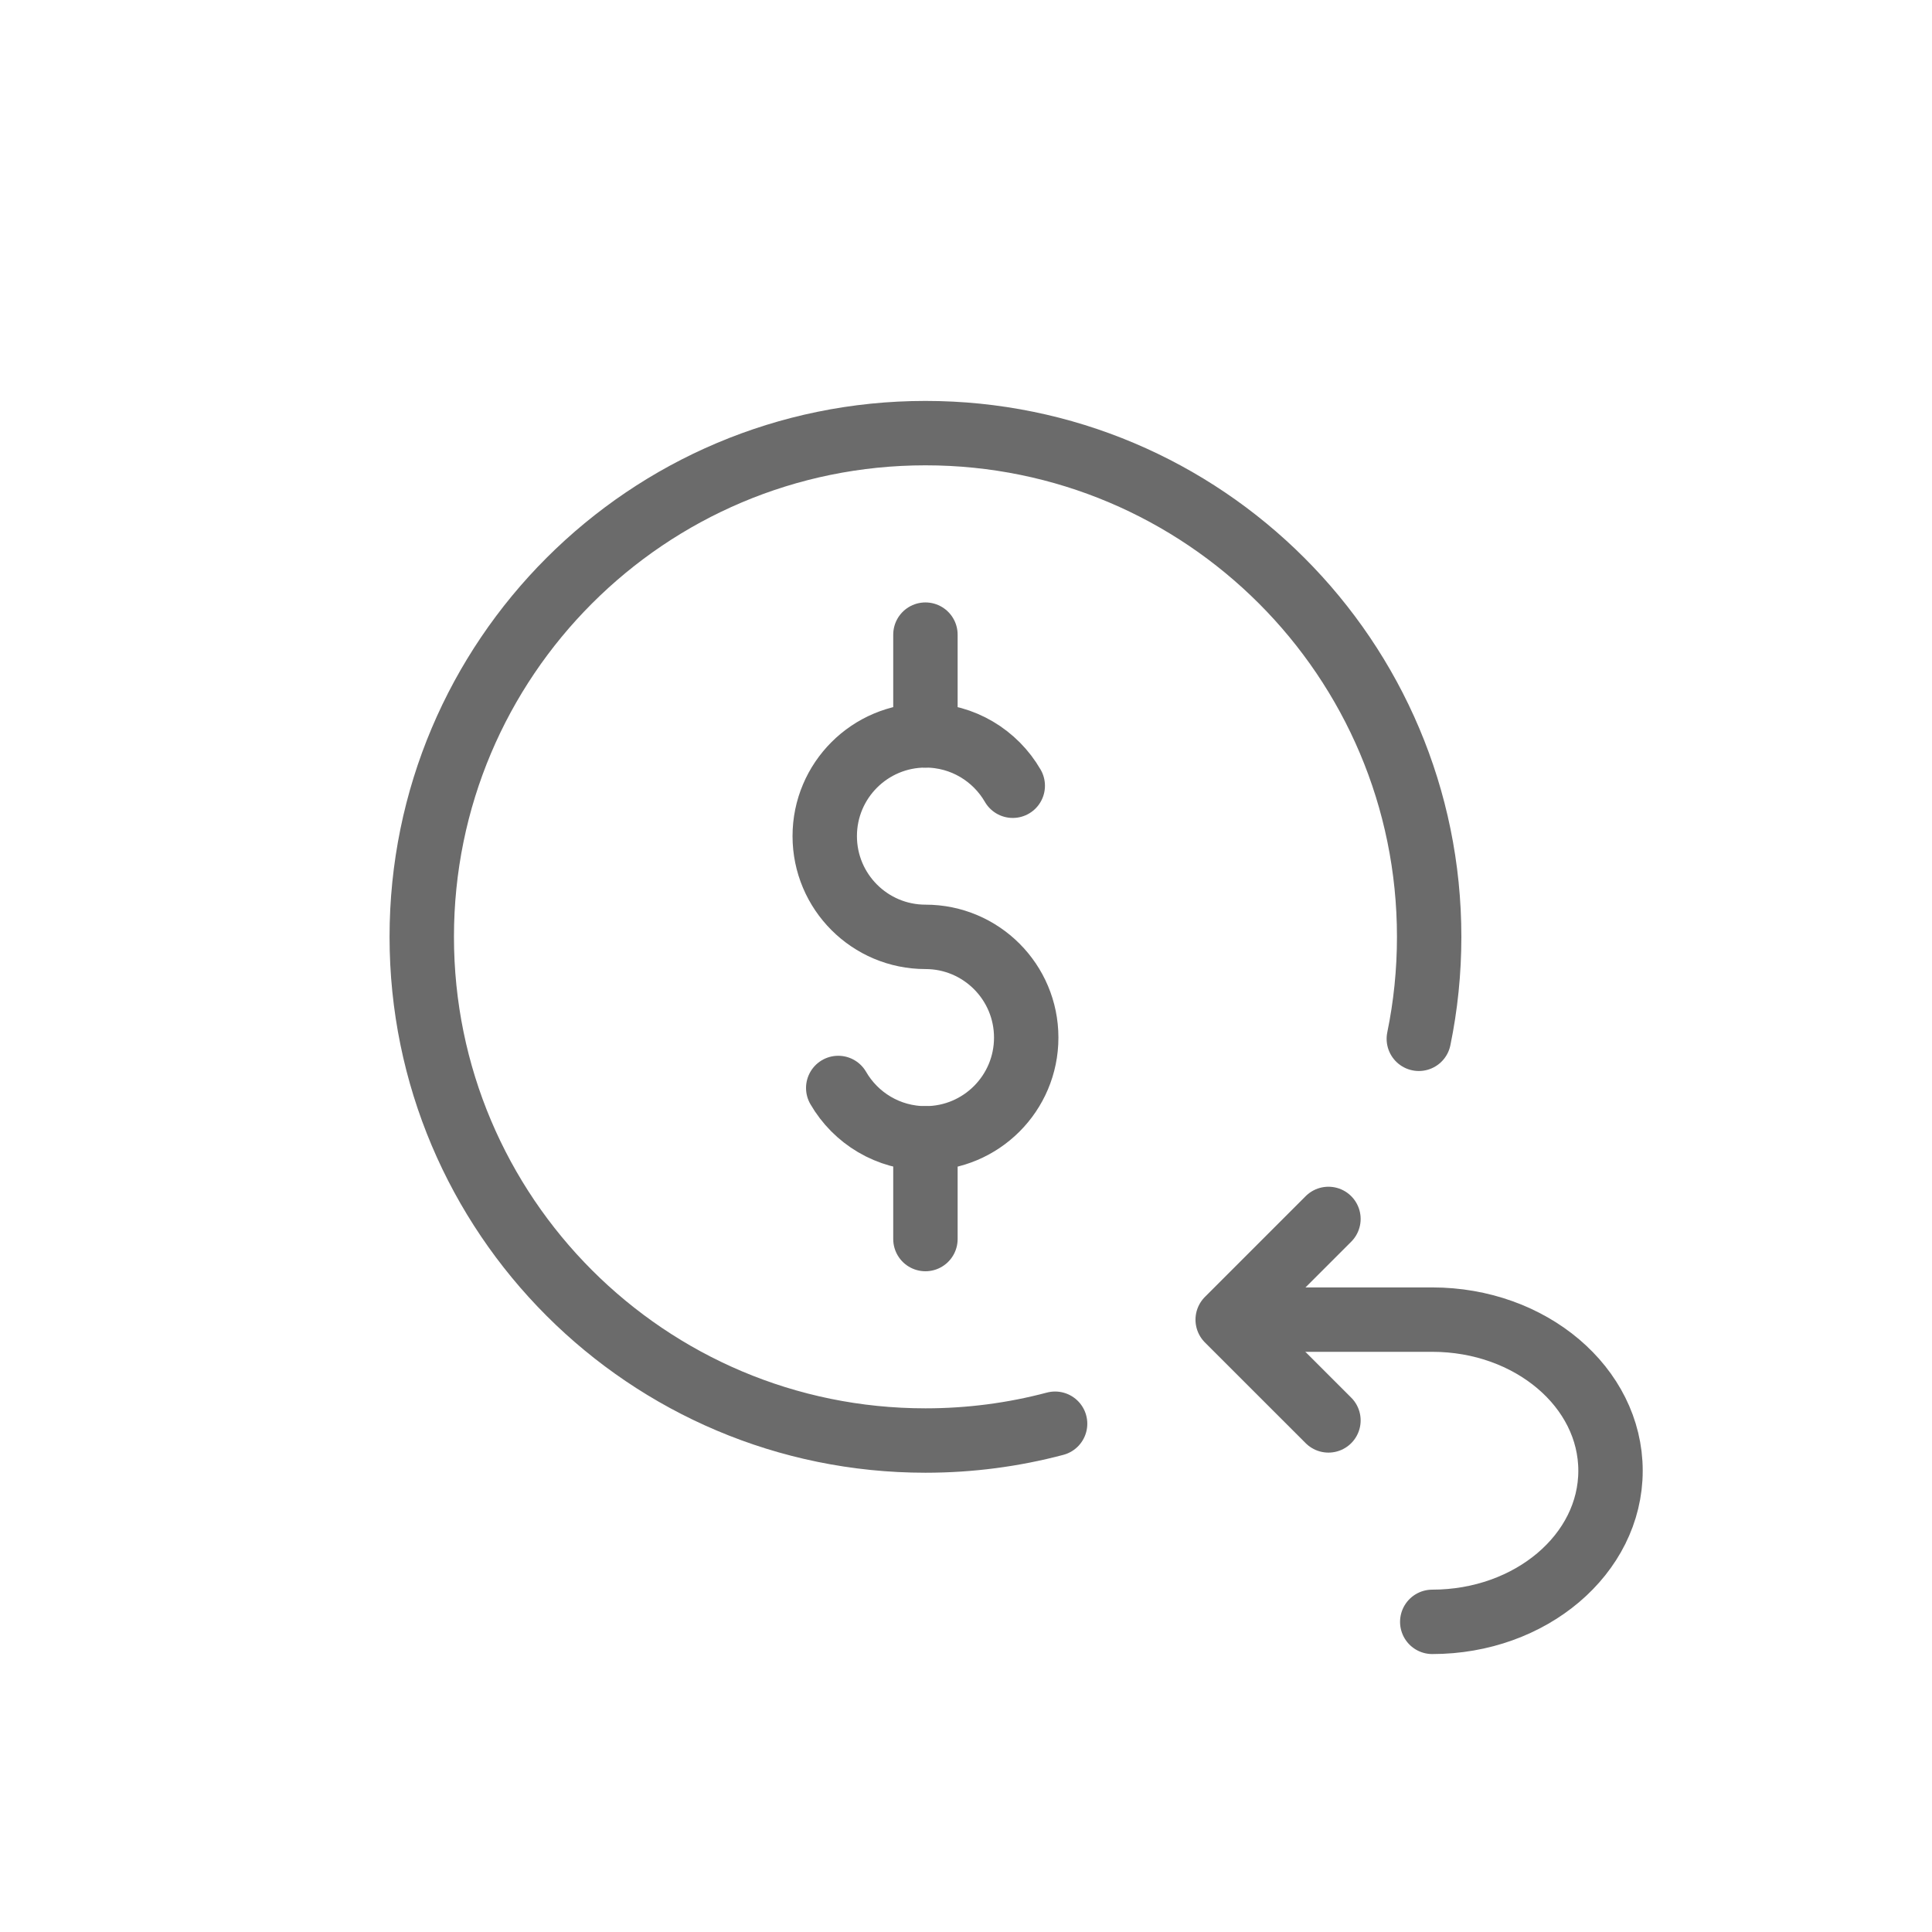 <svg xmlns="http://www.w3.org/2000/svg" fill="none" viewBox="0 0 60 60" height="60" width="60">
<path stroke-linejoin="round" stroke-linecap="round" stroke-miterlimit="10" stroke-width="2" stroke="#6B6B6B" d="M44.063 32.261C44.274 31.238 44.384 30.179 44.384 29.094C44.384 20.455 37.38 13.451 28.741 13.451C20.101 13.451 13.098 20.455 13.098 29.094C13.098 37.734 20.101 44.737 28.741 44.737C30.133 44.737 31.482 44.556 32.767 44.215"></path>
<path stroke-linejoin="round" stroke-linecap="round" stroke-miterlimit="10" stroke-width="2" stroke="#6B6B6B" d="M38.127 40.984L41.256 37.855L38.127 40.984L41.256 44.112"></path>
<path stroke-linejoin="round" stroke-linecap="round" stroke-miterlimit="10" stroke-width="2" stroke="#6B6B6B" d="M39.682 40.982H44.48C47.537 40.982 50.016 43.084 50.016 45.675C50.016 48.267 47.537 50.368 44.48 50.368"></path>
<path stroke-linejoin="round" stroke-linecap="round" stroke-miterlimit="10" stroke-width="2" stroke="#6B6B6B" d="M28.74 19.709V22.838"></path>
<path stroke-linejoin="round" stroke-linecap="round" stroke-miterlimit="10" stroke-width="2" stroke="#6B6B6B" d="M31.452 24.402C30.911 23.467 29.9 22.838 28.742 22.838C27.014 22.838 25.613 24.239 25.613 25.966C25.613 27.694 27.014 29.095 28.742 29.095C30.47 29.095 31.87 30.496 31.87 32.224C31.87 33.952 30.47 35.352 28.742 35.352C27.584 35.352 26.573 34.723 26.032 33.788"></path>
<path stroke-linejoin="round" stroke-linecap="round" stroke-miterlimit="10" stroke-width="2" stroke="#6B6B6B" d="M28.74 35.352V38.48"></path>
</svg>
